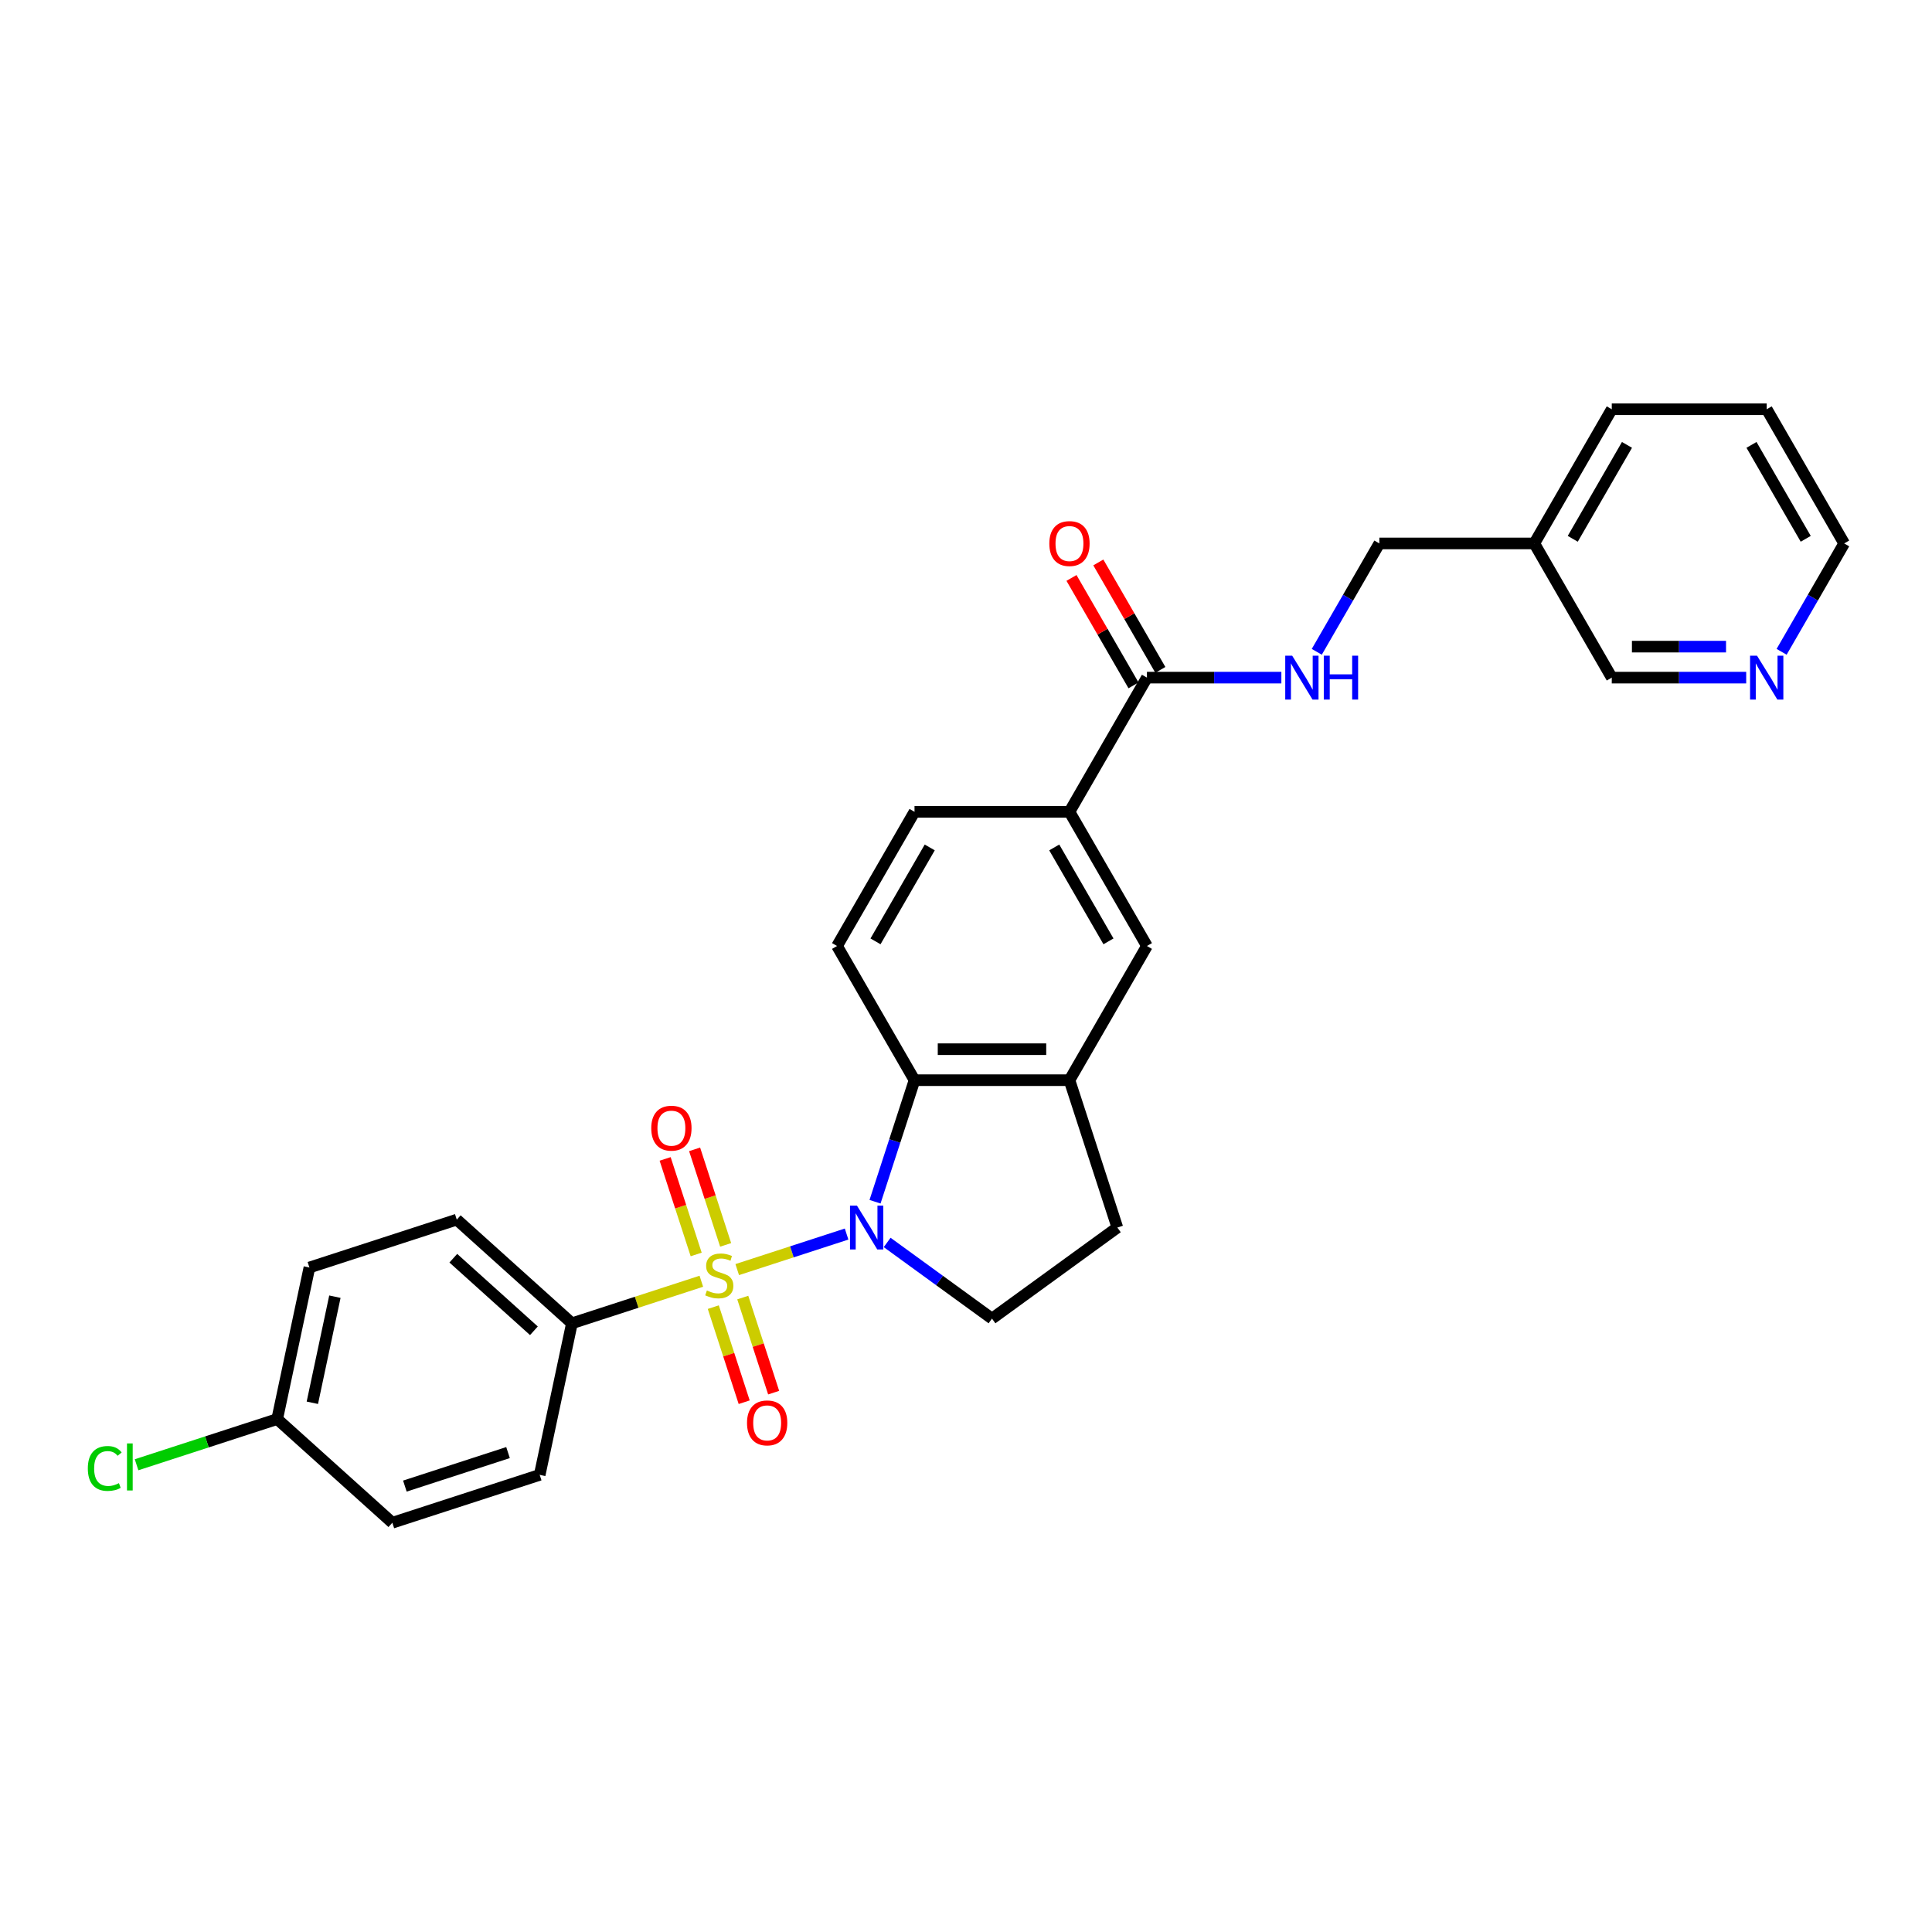 <?xml version='1.0' encoding='iso-8859-1'?>
<svg version='1.1' baseProfile='full'
              xmlns='http://www.w3.org/2000/svg'
                      xmlns:rdkit='http://www.rdkit.org/xml'
                      xmlns:xlink='http://www.w3.org/1999/xlink'
                  xml:space='preserve'
width='1000px' height='1000px' viewBox='0 0 1000 1000'>
<!-- END OF HEADER -->
<rect style='opacity:1.0;fill:#FFFFFF;stroke:none' width='1000' height='1000' x='0' y='0'> </rect>
<path class='bond-0' d='M 381.585,657.14 L 409.891,647.943' style='fill:none;fill-rule:evenodd;stroke:#CCCC00;stroke-width:6px;stroke-linecap:butt;stroke-linejoin:miter;stroke-opacity:1' />
<path class='bond-0' d='M 409.891,647.943 L 438.197,638.745' style='fill:none;fill-rule:evenodd;stroke:#0000FF;stroke-width:6px;stroke-linecap:butt;stroke-linejoin:miter;stroke-opacity:1' />
<path class='bond-4' d='M 363.011,663.175 L 329.518,674.057' style='fill:none;fill-rule:evenodd;stroke:#CCCC00;stroke-width:6px;stroke-linecap:butt;stroke-linejoin:miter;stroke-opacity:1' />
<path class='bond-4' d='M 329.518,674.057 L 296.025,684.94' style='fill:none;fill-rule:evenodd;stroke:#000000;stroke-width:6px;stroke-linecap:butt;stroke-linejoin:miter;stroke-opacity:1' />
<path class='bond-7' d='M 375.594,644.35 L 367.56,619.624' style='fill:none;fill-rule:evenodd;stroke:#CCCC00;stroke-width:6px;stroke-linecap:butt;stroke-linejoin:miter;stroke-opacity:1' />
<path class='bond-7' d='M 367.56,619.624 L 359.526,594.898' style='fill:none;fill-rule:evenodd;stroke:#FF0000;stroke-width:6px;stroke-linecap:butt;stroke-linejoin:miter;stroke-opacity:1' />
<path class='bond-7' d='M 360.34,649.307 L 352.306,624.58' style='fill:none;fill-rule:evenodd;stroke:#CCCC00;stroke-width:6px;stroke-linecap:butt;stroke-linejoin:miter;stroke-opacity:1' />
<path class='bond-7' d='M 352.306,624.58 L 344.272,599.854' style='fill:none;fill-rule:evenodd;stroke:#FF0000;stroke-width:6px;stroke-linecap:butt;stroke-linejoin:miter;stroke-opacity:1' />
<path class='bond-8' d='M 369.199,676.574 L 377.194,701.18' style='fill:none;fill-rule:evenodd;stroke:#CCCC00;stroke-width:6px;stroke-linecap:butt;stroke-linejoin:miter;stroke-opacity:1' />
<path class='bond-8' d='M 377.194,701.18 L 385.189,725.786' style='fill:none;fill-rule:evenodd;stroke:#FF0000;stroke-width:6px;stroke-linecap:butt;stroke-linejoin:miter;stroke-opacity:1' />
<path class='bond-8' d='M 384.454,671.618 L 392.449,696.223' style='fill:none;fill-rule:evenodd;stroke:#CCCC00;stroke-width:6px;stroke-linecap:butt;stroke-linejoin:miter;stroke-opacity:1' />
<path class='bond-8' d='M 392.449,696.223 L 400.444,720.829' style='fill:none;fill-rule:evenodd;stroke:#FF0000;stroke-width:6px;stroke-linecap:butt;stroke-linejoin:miter;stroke-opacity:1' />
<path class='bond-1' d='M 452.913,622.014 L 463.133,590.557' style='fill:none;fill-rule:evenodd;stroke:#0000FF;stroke-width:6px;stroke-linecap:butt;stroke-linejoin:miter;stroke-opacity:1' />
<path class='bond-1' d='M 463.133,590.557 L 473.354,559.101' style='fill:none;fill-rule:evenodd;stroke:#000000;stroke-width:6px;stroke-linecap:butt;stroke-linejoin:miter;stroke-opacity:1' />
<path class='bond-5' d='M 459.19,643.089 L 486.321,662.802' style='fill:none;fill-rule:evenodd;stroke:#0000FF;stroke-width:6px;stroke-linecap:butt;stroke-linejoin:miter;stroke-opacity:1' />
<path class='bond-5' d='M 486.321,662.802 L 513.453,682.514' style='fill:none;fill-rule:evenodd;stroke:#000000;stroke-width:6px;stroke-linecap:butt;stroke-linejoin:miter;stroke-opacity:1' />
<path class='bond-2' d='M 473.354,559.101 L 553.553,559.101' style='fill:none;fill-rule:evenodd;stroke:#000000;stroke-width:6px;stroke-linecap:butt;stroke-linejoin:miter;stroke-opacity:1' />
<path class='bond-2' d='M 485.384,543.061 L 541.523,543.061' style='fill:none;fill-rule:evenodd;stroke:#000000;stroke-width:6px;stroke-linecap:butt;stroke-linejoin:miter;stroke-opacity:1' />
<path class='bond-10' d='M 473.354,559.101 L 433.255,489.647' style='fill:none;fill-rule:evenodd;stroke:#000000;stroke-width:6px;stroke-linecap:butt;stroke-linejoin:miter;stroke-opacity:1' />
<path class='bond-9' d='M 553.553,559.101 L 593.652,489.647' style='fill:none;fill-rule:evenodd;stroke:#000000;stroke-width:6px;stroke-linecap:butt;stroke-linejoin:miter;stroke-opacity:1' />
<path class='bond-29' d='M 553.553,559.101 L 578.335,635.375' style='fill:none;fill-rule:evenodd;stroke:#000000;stroke-width:6px;stroke-linecap:butt;stroke-linejoin:miter;stroke-opacity:1' />
<path class='bond-3' d='M 593.652,350.739 L 553.553,420.193' style='fill:none;fill-rule:evenodd;stroke:#000000;stroke-width:6px;stroke-linecap:butt;stroke-linejoin:miter;stroke-opacity:1' />
<path class='bond-11' d='M 593.652,350.739 L 628.442,350.739' style='fill:none;fill-rule:evenodd;stroke:#000000;stroke-width:6px;stroke-linecap:butt;stroke-linejoin:miter;stroke-opacity:1' />
<path class='bond-11' d='M 628.442,350.739 L 663.232,350.739' style='fill:none;fill-rule:evenodd;stroke:#0000FF;stroke-width:6px;stroke-linecap:butt;stroke-linejoin:miter;stroke-opacity:1' />
<path class='bond-14' d='M 600.597,346.729 L 584.544,318.923' style='fill:none;fill-rule:evenodd;stroke:#000000;stroke-width:6px;stroke-linecap:butt;stroke-linejoin:miter;stroke-opacity:1' />
<path class='bond-14' d='M 584.544,318.923 L 568.49,291.118' style='fill:none;fill-rule:evenodd;stroke:#FF0000;stroke-width:6px;stroke-linecap:butt;stroke-linejoin:miter;stroke-opacity:1' />
<path class='bond-14' d='M 586.706,354.749 L 570.653,326.943' style='fill:none;fill-rule:evenodd;stroke:#000000;stroke-width:6px;stroke-linecap:butt;stroke-linejoin:miter;stroke-opacity:1' />
<path class='bond-14' d='M 570.653,326.943 L 554.599,299.137' style='fill:none;fill-rule:evenodd;stroke:#FF0000;stroke-width:6px;stroke-linecap:butt;stroke-linejoin:miter;stroke-opacity:1' />
<path class='bond-16' d='M 296.025,684.94 L 236.425,631.277' style='fill:none;fill-rule:evenodd;stroke:#000000;stroke-width:6px;stroke-linecap:butt;stroke-linejoin:miter;stroke-opacity:1' />
<path class='bond-16' d='M 276.352,688.81 L 234.633,651.246' style='fill:none;fill-rule:evenodd;stroke:#000000;stroke-width:6px;stroke-linecap:butt;stroke-linejoin:miter;stroke-opacity:1' />
<path class='bond-17' d='M 296.025,684.94 L 279.35,763.386' style='fill:none;fill-rule:evenodd;stroke:#000000;stroke-width:6px;stroke-linecap:butt;stroke-linejoin:miter;stroke-opacity:1' />
<path class='bond-12' d='M 513.453,682.514 L 578.335,635.375' style='fill:none;fill-rule:evenodd;stroke:#000000;stroke-width:6px;stroke-linecap:butt;stroke-linejoin:miter;stroke-opacity:1' />
<path class='bond-6' d='M 553.553,420.193 L 473.354,420.193' style='fill:none;fill-rule:evenodd;stroke:#000000;stroke-width:6px;stroke-linecap:butt;stroke-linejoin:miter;stroke-opacity:1' />
<path class='bond-30' d='M 553.553,420.193 L 593.652,489.647' style='fill:none;fill-rule:evenodd;stroke:#000000;stroke-width:6px;stroke-linecap:butt;stroke-linejoin:miter;stroke-opacity:1' />
<path class='bond-30' d='M 545.677,438.631 L 573.746,487.249' style='fill:none;fill-rule:evenodd;stroke:#000000;stroke-width:6px;stroke-linecap:butt;stroke-linejoin:miter;stroke-opacity:1' />
<path class='bond-13' d='M 433.255,489.647 L 473.354,420.193' style='fill:none;fill-rule:evenodd;stroke:#000000;stroke-width:6px;stroke-linecap:butt;stroke-linejoin:miter;stroke-opacity:1' />
<path class='bond-13' d='M 453.16,487.249 L 481.23,438.631' style='fill:none;fill-rule:evenodd;stroke:#000000;stroke-width:6px;stroke-linecap:butt;stroke-linejoin:miter;stroke-opacity:1' />
<path class='bond-19' d='M 681.564,337.378 L 697.757,309.332' style='fill:none;fill-rule:evenodd;stroke:#0000FF;stroke-width:6px;stroke-linecap:butt;stroke-linejoin:miter;stroke-opacity:1' />
<path class='bond-19' d='M 697.757,309.332 L 713.95,281.285' style='fill:none;fill-rule:evenodd;stroke:#000000;stroke-width:6px;stroke-linecap:butt;stroke-linejoin:miter;stroke-opacity:1' />
<path class='bond-15' d='M 903.828,350.739 L 869.038,350.739' style='fill:none;fill-rule:evenodd;stroke:#0000FF;stroke-width:6px;stroke-linecap:butt;stroke-linejoin:miter;stroke-opacity:1' />
<path class='bond-15' d='M 869.038,350.739 L 834.248,350.739' style='fill:none;fill-rule:evenodd;stroke:#000000;stroke-width:6px;stroke-linecap:butt;stroke-linejoin:miter;stroke-opacity:1' />
<path class='bond-15' d='M 893.391,334.699 L 869.038,334.699' style='fill:none;fill-rule:evenodd;stroke:#0000FF;stroke-width:6px;stroke-linecap:butt;stroke-linejoin:miter;stroke-opacity:1' />
<path class='bond-15' d='M 869.038,334.699 L 844.685,334.699' style='fill:none;fill-rule:evenodd;stroke:#000000;stroke-width:6px;stroke-linecap:butt;stroke-linejoin:miter;stroke-opacity:1' />
<path class='bond-31' d='M 922.16,337.378 L 938.353,309.332' style='fill:none;fill-rule:evenodd;stroke:#0000FF;stroke-width:6px;stroke-linecap:butt;stroke-linejoin:miter;stroke-opacity:1' />
<path class='bond-31' d='M 938.353,309.332 L 954.545,281.285' style='fill:none;fill-rule:evenodd;stroke:#000000;stroke-width:6px;stroke-linecap:butt;stroke-linejoin:miter;stroke-opacity:1' />
<path class='bond-22' d='M 236.425,631.277 L 160.152,656.059' style='fill:none;fill-rule:evenodd;stroke:#000000;stroke-width:6px;stroke-linecap:butt;stroke-linejoin:miter;stroke-opacity:1' />
<path class='bond-21' d='M 279.35,763.386 L 203.077,788.169' style='fill:none;fill-rule:evenodd;stroke:#000000;stroke-width:6px;stroke-linecap:butt;stroke-linejoin:miter;stroke-opacity:1' />
<path class='bond-21' d='M 262.953,751.849 L 209.561,769.197' style='fill:none;fill-rule:evenodd;stroke:#000000;stroke-width:6px;stroke-linecap:butt;stroke-linejoin:miter;stroke-opacity:1' />
<path class='bond-18' d='M 794.148,281.285 L 713.95,281.285' style='fill:none;fill-rule:evenodd;stroke:#000000;stroke-width:6px;stroke-linecap:butt;stroke-linejoin:miter;stroke-opacity:1' />
<path class='bond-24' d='M 794.148,281.285 L 834.248,350.739' style='fill:none;fill-rule:evenodd;stroke:#000000;stroke-width:6px;stroke-linecap:butt;stroke-linejoin:miter;stroke-opacity:1' />
<path class='bond-26' d='M 794.148,281.285 L 834.248,211.831' style='fill:none;fill-rule:evenodd;stroke:#000000;stroke-width:6px;stroke-linecap:butt;stroke-linejoin:miter;stroke-opacity:1' />
<path class='bond-26' d='M 814.054,278.887 L 842.124,230.269' style='fill:none;fill-rule:evenodd;stroke:#000000;stroke-width:6px;stroke-linecap:butt;stroke-linejoin:miter;stroke-opacity:1' />
<path class='bond-20' d='M 143.478,734.505 L 203.077,788.169' style='fill:none;fill-rule:evenodd;stroke:#000000;stroke-width:6px;stroke-linecap:butt;stroke-linejoin:miter;stroke-opacity:1' />
<path class='bond-23' d='M 143.478,734.505 L 107.081,746.331' style='fill:none;fill-rule:evenodd;stroke:#000000;stroke-width:6px;stroke-linecap:butt;stroke-linejoin:miter;stroke-opacity:1' />
<path class='bond-23' d='M 107.081,746.331 L 70.685,758.157' style='fill:none;fill-rule:evenodd;stroke:#00CC00;stroke-width:6px;stroke-linecap:butt;stroke-linejoin:miter;stroke-opacity:1' />
<path class='bond-28' d='M 143.478,734.505 L 160.152,656.059' style='fill:none;fill-rule:evenodd;stroke:#000000;stroke-width:6px;stroke-linecap:butt;stroke-linejoin:miter;stroke-opacity:1' />
<path class='bond-28' d='M 161.668,726.073 L 173.34,671.161' style='fill:none;fill-rule:evenodd;stroke:#000000;stroke-width:6px;stroke-linecap:butt;stroke-linejoin:miter;stroke-opacity:1' />
<path class='bond-25' d='M 954.545,281.285 L 914.446,211.831' style='fill:none;fill-rule:evenodd;stroke:#000000;stroke-width:6px;stroke-linecap:butt;stroke-linejoin:miter;stroke-opacity:1' />
<path class='bond-25' d='M 934.64,278.887 L 906.57,230.269' style='fill:none;fill-rule:evenodd;stroke:#000000;stroke-width:6px;stroke-linecap:butt;stroke-linejoin:miter;stroke-opacity:1' />
<path class='bond-27' d='M 834.248,211.831 L 914.446,211.831' style='fill:none;fill-rule:evenodd;stroke:#000000;stroke-width:6px;stroke-linecap:butt;stroke-linejoin:miter;stroke-opacity:1' />
<path  class='atom-0' d='M 365.882 667.953
Q 366.139 668.049, 367.197 668.498
Q 368.256 668.947, 369.411 669.236
Q 370.598 669.492, 371.753 669.492
Q 373.902 669.492, 375.153 668.466
Q 376.404 667.407, 376.404 665.579
Q 376.404 664.328, 375.762 663.558
Q 375.153 662.788, 374.191 662.371
Q 373.228 661.954, 371.624 661.473
Q 369.603 660.863, 368.384 660.286
Q 367.197 659.708, 366.331 658.489
Q 365.497 657.27, 365.497 655.217
Q 365.497 652.362, 367.422 650.598
Q 369.379 648.833, 373.228 648.833
Q 375.859 648.833, 378.842 650.084
L 378.104 652.554
Q 375.378 651.432, 373.324 651.432
Q 371.111 651.432, 369.892 652.362
Q 368.673 653.26, 368.705 654.832
Q 368.705 656.051, 369.315 656.789
Q 369.956 657.527, 370.854 657.944
Q 371.785 658.361, 373.324 658.842
Q 375.378 659.484, 376.597 660.125
Q 377.816 660.767, 378.682 662.082
Q 379.58 663.365, 379.58 665.579
Q 379.58 668.723, 377.463 670.423
Q 375.378 672.091, 371.881 672.091
Q 369.86 672.091, 368.32 671.642
Q 366.812 671.225, 365.016 670.487
L 365.882 667.953
' fill='#CCCC00'/>
<path  class='atom-1' d='M 443.551 624.018
L 450.993 636.048
Q 451.731 637.235, 452.918 639.385
Q 454.105 641.534, 454.169 641.662
L 454.169 624.018
L 457.185 624.018
L 457.185 646.731
L 454.073 646.731
L 446.085 633.578
Q 445.155 632.038, 444.16 630.274
Q 443.198 628.51, 442.909 627.964
L 442.909 646.731
L 439.958 646.731
L 439.958 624.018
L 443.551 624.018
' fill='#0000FF'/>
<path  class='atom-8' d='M 337.089 583.948
Q 337.089 578.495, 339.784 575.447
Q 342.479 572.4, 347.515 572.4
Q 352.552 572.4, 355.246 575.447
Q 357.941 578.495, 357.941 583.948
Q 357.941 589.466, 355.214 592.61
Q 352.487 595.721, 347.515 595.721
Q 342.511 595.721, 339.784 592.61
Q 337.089 589.498, 337.089 583.948
M 347.515 593.155
Q 350.98 593.155, 352.84 590.845
Q 354.733 588.503, 354.733 583.948
Q 354.733 579.489, 352.84 577.243
Q 350.98 574.966, 347.515 574.966
Q 344.051 574.966, 342.158 577.211
Q 340.297 579.457, 340.297 583.948
Q 340.297 588.535, 342.158 590.845
Q 344.051 593.155, 347.515 593.155
' fill='#FF0000'/>
<path  class='atom-9' d='M 386.655 736.495
Q 386.655 731.041, 389.349 727.994
Q 392.044 724.946, 397.081 724.946
Q 402.117 724.946, 404.812 727.994
Q 407.506 731.041, 407.506 736.495
Q 407.506 742.013, 404.78 745.156
Q 402.053 748.268, 397.081 748.268
Q 392.076 748.268, 389.349 745.156
Q 386.655 742.045, 386.655 736.495
M 397.081 745.702
Q 400.545 745.702, 402.406 743.392
Q 404.299 741.05, 404.299 736.495
Q 404.299 732.036, 402.406 729.79
Q 400.545 727.513, 397.081 727.513
Q 393.616 727.513, 391.723 729.758
Q 389.863 732.004, 389.863 736.495
Q 389.863 741.082, 391.723 743.392
Q 393.616 745.702, 397.081 745.702
' fill='#FF0000'/>
<path  class='atom-12' d='M 668.83 339.383
L 676.272 351.413
Q 677.01 352.6, 678.197 354.749
Q 679.384 356.898, 679.448 357.027
L 679.448 339.383
L 682.464 339.383
L 682.464 362.095
L 679.352 362.095
L 671.364 348.943
Q 670.434 347.403, 669.44 345.639
Q 668.477 343.874, 668.188 343.329
L 668.188 362.095
L 665.237 362.095
L 665.237 339.383
L 668.83 339.383
' fill='#0000FF'/>
<path  class='atom-12' d='M 685.191 339.383
L 688.27 339.383
L 688.27 349.039
L 699.883 349.039
L 699.883 339.383
L 702.963 339.383
L 702.963 362.095
L 699.883 362.095
L 699.883 351.605
L 688.27 351.605
L 688.27 362.095
L 685.191 362.095
L 685.191 339.383
' fill='#0000FF'/>
<path  class='atom-15' d='M 543.127 281.349
Q 543.127 275.896, 545.821 272.848
Q 548.516 269.801, 553.553 269.801
Q 558.589 269.801, 561.284 272.848
Q 563.978 275.896, 563.978 281.349
Q 563.978 286.867, 561.252 290.011
Q 558.525 293.123, 553.553 293.123
Q 548.548 293.123, 545.821 290.011
Q 543.127 286.899, 543.127 281.349
M 553.553 290.556
Q 557.017 290.556, 558.878 288.246
Q 560.77 285.905, 560.77 281.349
Q 560.77 276.89, 558.878 274.645
Q 557.017 272.367, 553.553 272.367
Q 550.088 272.367, 548.195 274.613
Q 546.335 276.858, 546.335 281.349
Q 546.335 285.937, 548.195 288.246
Q 550.088 290.556, 553.553 290.556
' fill='#FF0000'/>
<path  class='atom-16' d='M 909.426 339.383
L 916.868 351.413
Q 917.606 352.6, 918.793 354.749
Q 919.98 356.898, 920.044 357.027
L 920.044 339.383
L 923.059 339.383
L 923.059 362.095
L 919.948 362.095
L 911.96 348.943
Q 911.03 347.403, 910.035 345.639
Q 909.073 343.874, 908.784 343.329
L 908.784 362.095
L 905.833 362.095
L 905.833 339.383
L 909.426 339.383
' fill='#0000FF'/>
<path  class='atom-24' d='M 45.455 760.074
Q 45.455 754.428, 48.085 751.477
Q 50.748 748.493, 55.784 748.493
Q 60.468 748.493, 62.97 751.798
L 60.853 753.53
Q 59.024 751.124, 55.784 751.124
Q 52.352 751.124, 50.523 753.434
Q 48.727 755.711, 48.727 760.074
Q 48.727 764.565, 50.587 766.875
Q 52.48 769.185, 56.137 769.185
Q 58.639 769.185, 61.558 767.677
L 62.457 770.083
Q 61.27 770.853, 59.473 771.302
Q 57.677 771.751, 55.688 771.751
Q 50.748 771.751, 48.085 768.736
Q 45.455 765.72, 45.455 760.074
' fill='#00CC00'/>
<path  class='atom-24' d='M 65.729 747.114
L 68.68 747.114
L 68.68 771.462
L 65.729 771.462
L 65.729 747.114
' fill='#00CC00'/>
</svg>
